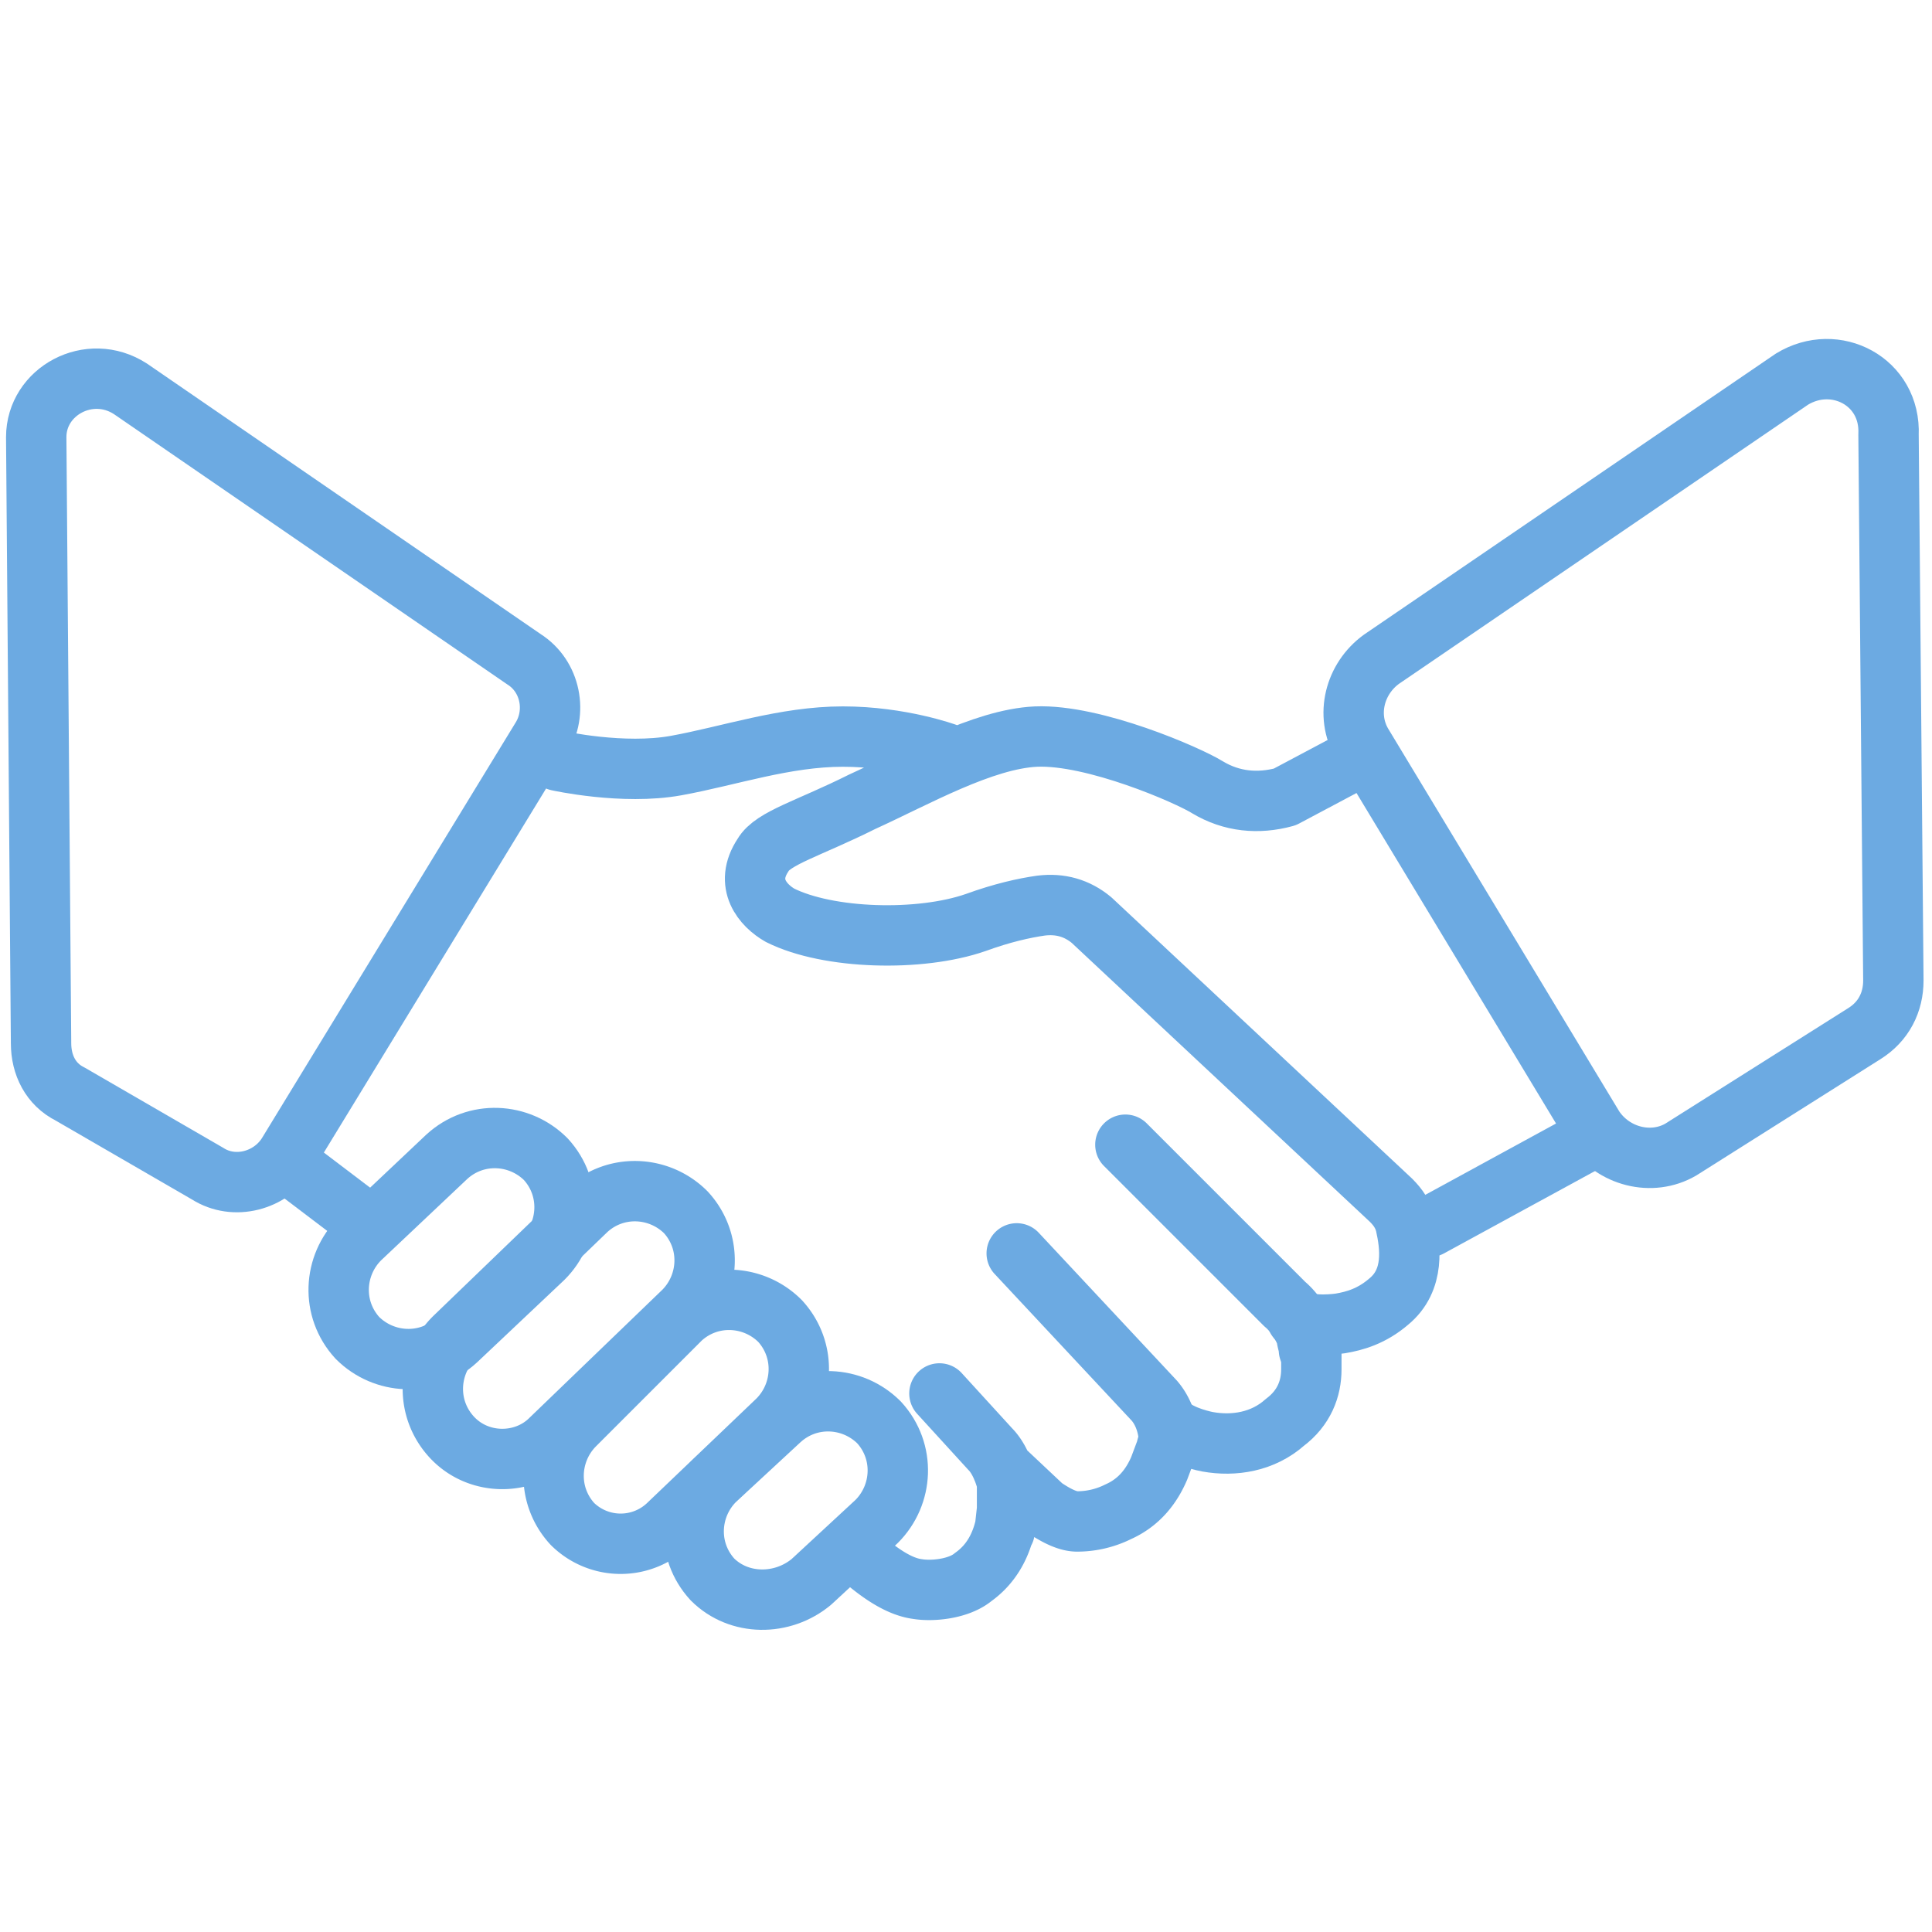 <svg xmlns="http://www.w3.org/2000/svg" viewBox="0 0 80 80" xmlns:v="https://vecta.io/nano"><style><![CDATA[.B{stroke-linejoin:round}.C{stroke-miterlimit:10}.D{stroke-linecap:round}]]></style><g fill="none" stroke="#6caae2" stroke-width="2.5" class="B C"><g class="D"><path d="M39.2 31.2s-1.9-.7-4.3-.7-4.7.8-6.9 1.2-4.9-.2-4.9-.2m33.3-.2L53.2 33c-1.1.3-2.2.2-3.2-.4-.8-.5-4.7-2.2-7.1-2.1-2.2.1-5 1.7-7.2 2.7-2.2 1.1-3.7 1.5-4.1 2.2-.8 1.2 0 2.1.7 2.5 2 1 5.8 1.1 8.1.3 1.1-.4 2-.6 2.7-.7.8-.1 1.5.1 2.1.6l12.4 11.6c.3.3.5.6.6 1 .2.9.4 2.3-.7 3.2-.7.6-1.4.8-2 .9 0 0-1.3.2-1.8-.2m.6 2.1c0 .8-.3 1.6-1.1 2.2-.9.8-2.1 1-3.2.8 0 0-1.1-.2-1.6-.7m5.9-2.3v-.8"/><path d="M54.2 55.9c0-.2-.1-.4-.1-.6 0 0-.3-.8-.9-1.3l-6.6-6.6M48 60.8c-.3.7-.8 1.4-1.7 1.8a3.81 3.81 0 0 1-1.7.4c-.5 0-1.1-.4-1.4-.6l-1.7-1.6m6.5 0l.3-.8m0 0c0-.1.1-.3.1-.4 0 0 0-.9-.6-1.6l-5.7-6.1m-6.3 12.7c.6.5 1.4 1.1 2.2 1.2.6.1 1.7 0 2.3-.5.7-.5 1.1-1.2 1.3-2m0 .1l.1-.9v-1.1s-.2-.9-.7-1.4l-2.1-2.3m26.9-10.5l-6.6 3.6"/></g><path d="M18.9 55.5l3.6-3.4c1.1-1.1 1.2-2.9.1-4.1h0c-1.1-1.1-2.9-1.2-4.1-.1l-3.6 3.4c-1.1 1.1-1.2 2.9-.1 4.1h0c1.1 1.1 2.9 1.2 4.1.1z"/><path d="M22.8 59.6l5.5-5.3c1.1-1.1 1.2-2.9.1-4.1h0c-1.1-1.1-2.9-1.2-4.1-.1l-5.5 5.3c-1.1 1.1-1.2 2.9-.1 4.1h0c1.1 1.2 3 1.2 4.1.1zm4.9 3.5l4.5-4.3c1.1-1.1 1.2-2.9.1-4.1h0c-1.1-1.1-2.9-1.2-4.1-.1L23.8 59c-1.1 1.1-1.2 2.9-.1 4.1h0a2.84 2.84 0 0 0 4 0z"/><path d="M33.6 65.5l2.7-2.5c1.1-1.1 1.2-2.9.1-4.1h0c-1.1-1.1-2.9-1.2-4.1-.1l-2.7 2.5c-1.1 1.1-1.2 2.9-.1 4.1h0c1.1 1.1 2.9 1.1 4.1.1z"/><path d="M15 50.5l-2.9-2.2" class="D"/><path d="M5.4 16.1l16.3 11.2c1.1.7 1.4 2.2.7 3.3L11.9 47.8c-.7 1.1-2.2 1.5-3.3.8l-5.7-3.3c-.8-.4-1.2-1.2-1.2-2.1l-.2-25.1c0-1.9 2.2-3.1 3.9-2zm68.8-.4l-17 11.6c-1.1.8-1.5 2.3-.8 3.5L66 46.7c.8 1.2 2.4 1.6 3.6.9l7.6-4.8c.8-.5 1.2-1.3 1.2-2.2L78.2 18c.1-2.2-2.2-3.4-4-2.3z"/></g></svg>